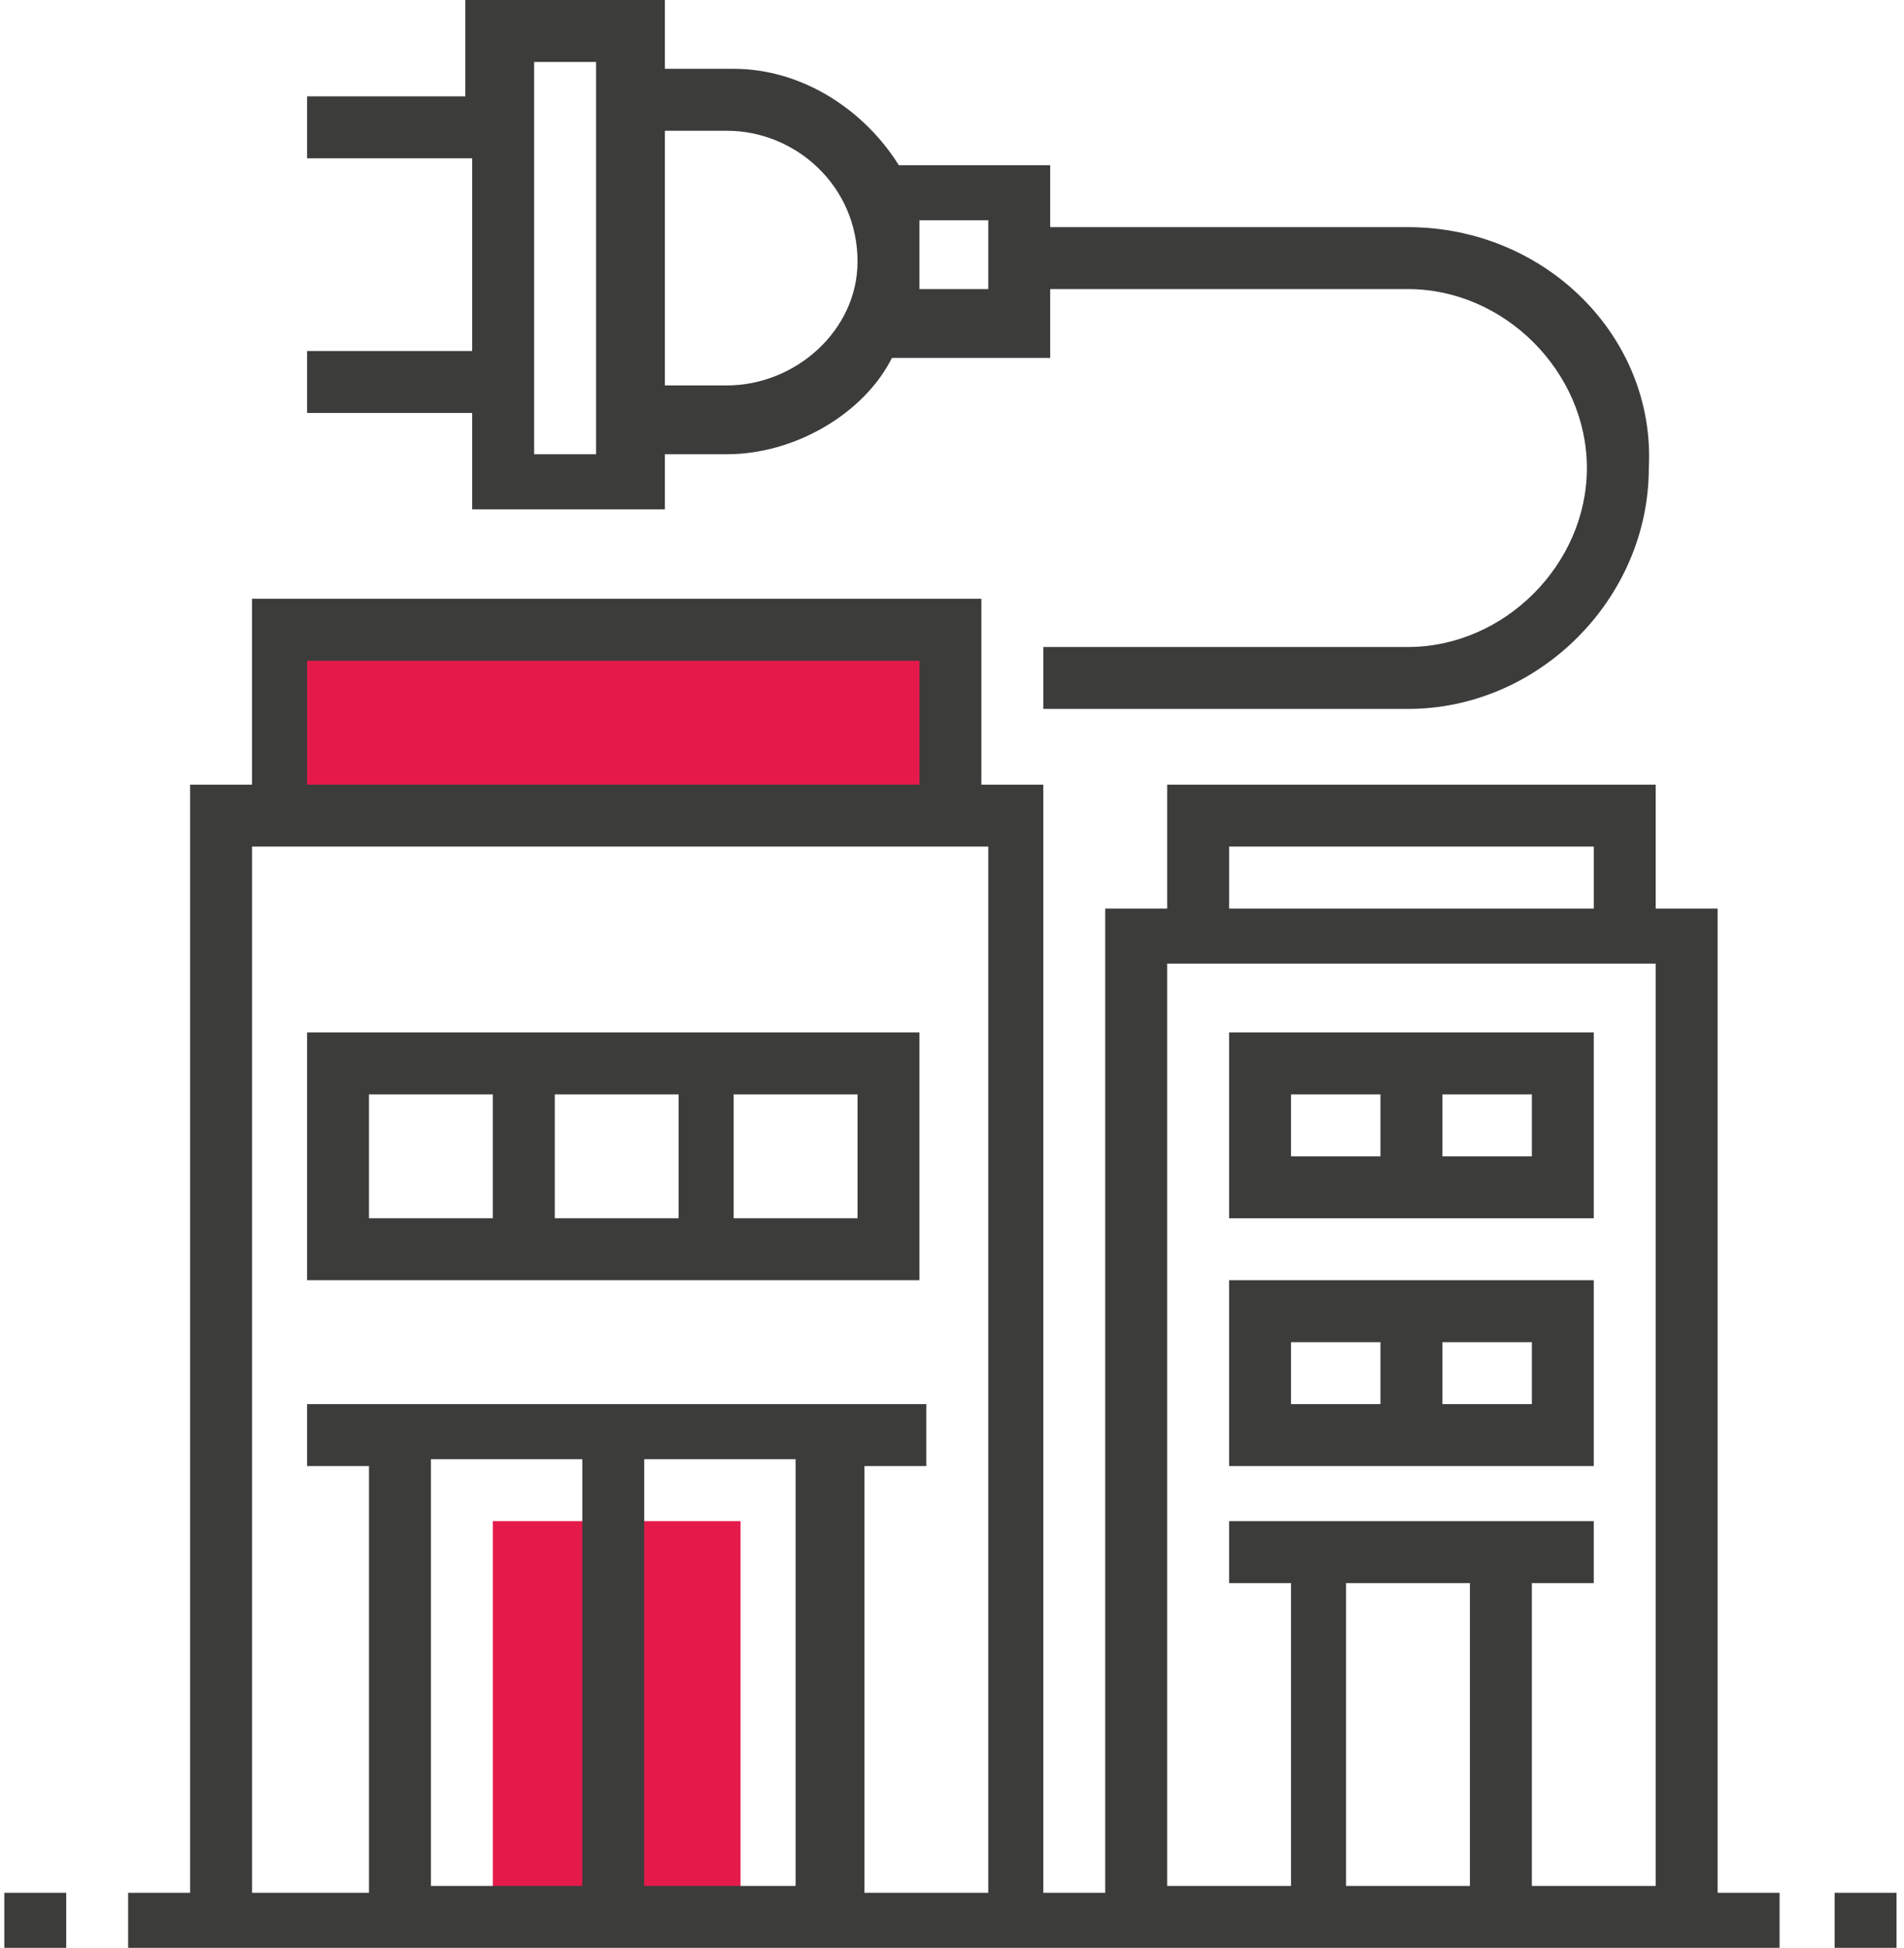 <svg width="88" height="90" viewBox="0 0 88 90" fill="none" xmlns="http://www.w3.org/2000/svg">
<g clip-path="url(#clip0)">
<path d="M44.086 29.894H12.92V36.89H44.086V29.894Z" fill="#E51A4B"/>
<path d="M34.227 70.283H22.779V88.728H34.227V70.283Z" fill="#E51A4B"/>
<path fill-rule="evenodd" clip-rule="evenodd" d="M70.8 53.428H66.665V50.566H70.8V53.428ZM59.351 50.566H63.803V53.428H59.669V50.566H59.351ZM73.662 47.703H56.807V56.29H73.662V47.703Z" fill="#3C3C3B"/>
<path fill-rule="evenodd" clip-rule="evenodd" d="M29.775 67.421H36.771V87.138H29.775V67.421ZM26.913 67.421V87.138H19.916V67.421H26.913ZM11.648 39.117H45.676V87.456H39.952V67.739H42.814V64.877H14.192V67.739H17.054V87.456H11.648V39.117ZM14.192 30.53H42.496V36.255H14.192V30.53ZM67.938 73.145V87.138H62.213V73.145H67.938ZM53.945 44.523H76.524V87.138H70.8V73.145H73.662V70.283H56.807V73.145H59.669V87.138H53.945V44.523ZM56.807 39.117H73.662V41.979H56.807V39.117ZM79.386 41.979H76.524V36.255H53.945V41.979H51.082V87.456H48.22V36.255H45.358V27.668H11.648V36.255H8.786V87.456H5.923V90.318H82.249V87.456H79.386V41.979Z" fill="#3C3C3B"/>
<path fill-rule="evenodd" clip-rule="evenodd" d="M39.634 56.29H33.909V50.566H39.634V56.29ZM17.054 50.566H22.779V56.29H17.054V50.566ZM31.365 50.566V56.29H25.641V50.566H31.365ZM42.496 47.703H14.192V59.152H42.496V47.703Z" fill="#3C3C3B"/>
<path fill-rule="evenodd" clip-rule="evenodd" d="M70.8 64.876H66.665V62.014H70.8V64.876ZM59.351 62.014H63.803V64.876H59.669V62.014H59.351ZM73.662 59.152H56.807V67.739H73.662V59.152Z" fill="#3C3C3B"/>
<path d="M87.655 87.456H84.793V90.318H87.655V87.456Z" fill="#3C3C3B"/>
<path d="M3.061 87.456H0.199V90.318H3.061V87.456Z" fill="#3C3C3B"/>
<path fill-rule="evenodd" clip-rule="evenodd" d="M45.676 13.357H42.496C42.496 12.721 42.496 12.403 42.496 11.767C42.496 11.131 42.496 10.813 42.496 10.177H45.676V13.357ZM33.591 17.809H30.729V6.042H33.591C36.771 6.042 39.634 8.587 39.634 12.085C39.634 15.265 36.771 17.809 33.591 17.809ZM27.549 20.989H24.687V2.862H27.549V20.989ZM65.075 10.495H48.538V7.633H41.542C39.952 5.088 37.089 3.18 33.909 3.18H30.729V0H21.506V4.452H14.192V7.314H21.824V16.219H14.192V19.081H21.824V23.534H30.729V20.989H33.591C36.771 20.989 39.952 19.081 41.224 16.537H48.538V13.357H65.075C69.528 13.357 73.344 17.173 73.344 21.625C73.344 26.078 69.528 29.894 65.075 29.894H48.22V32.756H65.075C71.118 32.756 76.206 27.668 76.206 21.625C76.524 15.583 71.436 10.495 65.075 10.495Z" fill="#3C3C3B"/>
</g>
<defs>
<clipPath id="clip0">
<rect width="87.456" height="90" fill="white" transform="translate(0.199)"/>
</clipPath>
</defs>
</svg>
